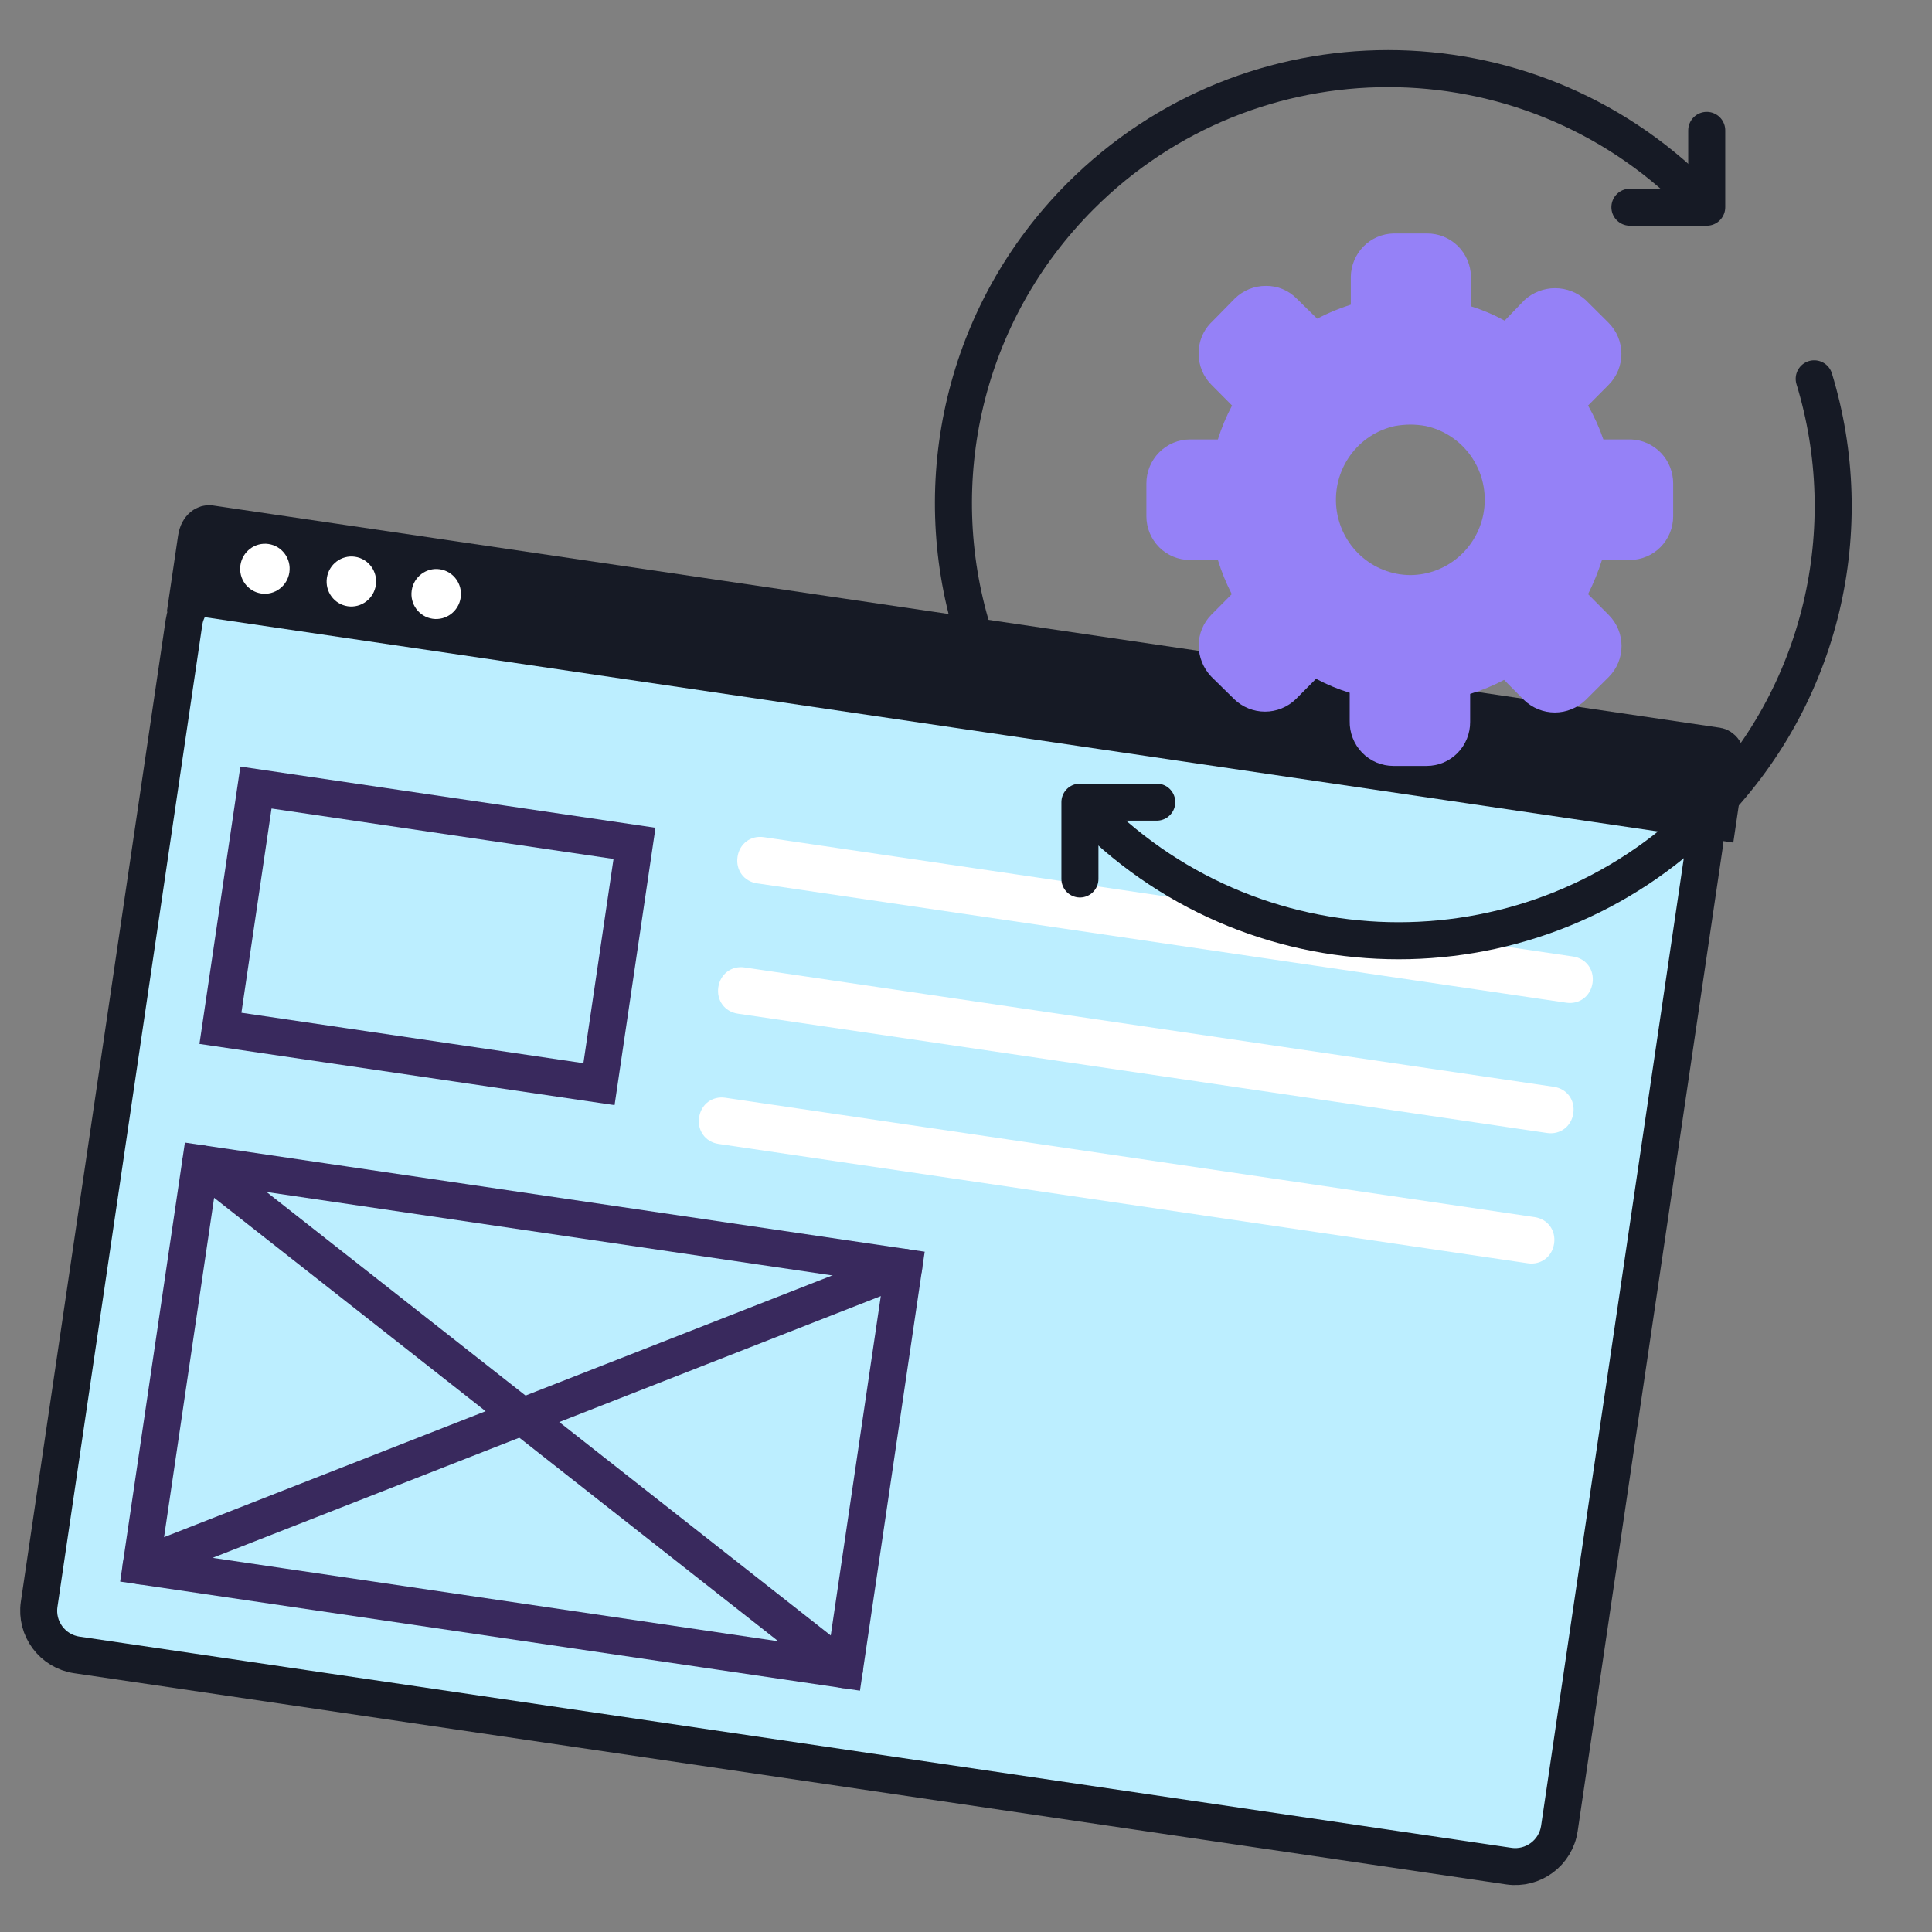 <?xml version="1.0" encoding="UTF-8"?> <svg xmlns="http://www.w3.org/2000/svg" width="120" height="120" viewBox="0 0 120 120" fill="none"><rect x="0" y="0" width="120" height="120" fill="#808080" stroke="none"/><g clip-path="url(#clip0_986_4485)"><path d="M14.572 36.326L103.512 49.443C105.026 49.666 106.073 51.075 105.85 52.589L96.856 113.57C96.633 115.084 95.224 116.13 93.71 115.907L4.77 102.79C3.256 102.566 2.209 101.158 2.432 99.644L11.426 38.663C11.649 37.149 13.058 36.103 14.572 36.326Z" fill="#BCEEFF" stroke="#161A25" stroke-width="2.296" stroke-miterlimit="10" stroke-linecap="round"></path><path d="M107.217 47.456L106.69 51.032L11.668 37.018L12.196 33.442C12.309 32.67 12.805 32.495 13.034 32.528L106.678 46.339C106.907 46.373 107.331 46.684 107.217 47.456Z" fill="#161A25" stroke="#161A25" stroke-width="2.296"></path><path d="M16.227 36.863C17.066 36.986 17.848 36.399 17.974 35.55C18.099 34.702 17.52 33.913 16.68 33.789C15.84 33.666 15.058 34.253 14.933 35.102C14.808 35.95 15.387 36.739 16.227 36.863Z" fill="white"></path><path d="M21.597 37.655C22.436 37.779 23.218 37.191 23.344 36.342C23.469 35.494 22.89 34.705 22.05 34.581C21.21 34.458 20.428 35.045 20.303 35.894C20.178 36.742 20.757 37.531 21.597 37.655Z" fill="white"></path><path d="M26.867 38.432C27.706 38.556 28.488 37.968 28.614 37.12C28.739 36.271 28.16 35.483 27.32 35.359C26.48 35.235 25.698 35.822 25.573 36.671C25.448 37.52 26.027 38.308 26.867 38.432Z" fill="white"></path><path d="M94.897 78.465L44.629 71.051C43.818 70.932 43.301 70.227 43.422 69.408C43.543 68.588 44.241 68.063 45.052 68.183L95.32 75.597C96.131 75.716 96.648 76.421 96.528 77.24C96.407 78.059 95.708 78.584 94.897 78.465Z" fill="white"></path><path d="M97.284 62.28L47.016 54.866C46.206 54.746 45.688 54.042 45.809 53.223C45.93 52.403 46.629 51.878 47.439 51.998L97.707 59.411C98.518 59.531 99.036 60.235 98.915 61.055C98.794 61.874 98.095 62.399 97.284 62.28Z" fill="white"></path><path d="M96.091 70.372L45.823 62.959C45.012 62.839 44.495 62.135 44.616 61.315C44.736 60.496 45.435 59.971 46.246 60.09L96.514 67.504C97.325 67.624 97.842 68.328 97.722 69.147C97.601 69.967 96.902 70.492 96.091 70.372Z" fill="white"></path><path d="M39.41 52.383L15.897 48.916L13.691 63.871L37.204 67.339L39.41 52.383Z" stroke="#39295D" stroke-width="2.296" stroke-miterlimit="10" stroke-linecap="round"></path><path d="M12.452 72.271L52.446 103.708" stroke="#39295D" stroke-width="2.296" stroke-miterlimit="10" stroke-linecap="round"></path><path d="M56.132 78.713L8.765 97.266" stroke="#39295D" stroke-width="2.296" stroke-miterlimit="10" stroke-linecap="round"></path><path d="M56.132 78.713L12.452 72.271L8.765 97.266L52.446 103.708L56.132 78.713Z" stroke="#39295D" stroke-width="2.296" stroke-miterlimit="10" stroke-linecap="round"></path><path d="M101.315 27.295H99.588C99.337 26.565 99.019 25.86 98.637 25.189L99.916 23.901C100.167 23.649 100.366 23.349 100.502 23.019C100.638 22.689 100.708 22.335 100.708 21.978C100.708 21.62 100.638 21.267 100.502 20.936C100.366 20.606 100.167 20.307 99.916 20.054L98.499 18.645C97.977 18.165 97.296 17.899 96.59 17.899C95.884 17.899 95.203 18.165 94.681 18.645L93.455 19.915C92.79 19.549 92.089 19.251 91.364 19.027V17.183C91.351 16.461 91.054 15.774 90.54 15.271C90.025 14.769 89.334 14.493 88.618 14.502H86.545C85.846 14.52 85.181 14.808 84.689 15.308C84.197 15.807 83.915 16.479 83.901 17.183V18.923C83.181 19.151 82.481 19.443 81.811 19.793L80.533 18.54C80.284 18.288 79.988 18.088 79.662 17.954C79.335 17.819 78.985 17.752 78.632 17.757C77.91 17.752 77.215 18.033 76.698 18.54L75.298 19.967C75.023 20.224 74.805 20.537 74.659 20.885C74.513 21.233 74.443 21.609 74.452 21.986C74.452 22.343 74.523 22.695 74.659 23.024C74.796 23.352 74.995 23.651 75.246 23.901L76.525 25.189C76.167 25.862 75.872 26.567 75.644 27.295H73.916C73.197 27.295 72.507 27.583 71.999 28.096C71.49 28.608 71.204 29.303 71.204 30.028V32.064C71.204 32.422 71.274 32.777 71.411 33.108C71.547 33.438 71.748 33.738 71.999 33.991C72.252 34.243 72.551 34.443 72.88 34.578C73.209 34.714 73.561 34.782 73.916 34.78H75.644C75.869 35.512 76.158 36.222 76.508 36.903L75.246 38.174C74.74 38.681 74.455 39.37 74.452 40.089C74.457 40.809 74.735 41.5 75.229 42.021L76.663 43.43C77.177 43.925 77.861 44.201 78.572 44.201C79.283 44.201 79.967 43.925 80.481 43.43L81.742 42.16C82.409 42.518 83.109 42.809 83.832 43.03V44.771C83.823 45.135 83.886 45.498 84.019 45.838C84.151 46.178 84.349 46.487 84.602 46.748C84.855 47.009 85.157 47.217 85.49 47.359C85.824 47.5 86.183 47.573 86.545 47.573H88.618C88.973 47.573 89.325 47.502 89.653 47.365C89.981 47.227 90.279 47.026 90.529 46.772C90.78 46.518 90.978 46.216 91.112 45.885C91.247 45.553 91.315 45.198 91.313 44.84V43.1C92.041 42.879 92.747 42.588 93.42 42.229L94.664 43.483C95.178 43.977 95.862 44.254 96.573 44.254C97.284 44.254 97.968 43.977 98.482 43.483L99.933 42.038C100.435 41.529 100.717 40.841 100.717 40.123C100.717 39.406 100.435 38.718 99.933 38.209L98.637 36.903C98.98 36.219 99.268 35.509 99.501 34.78H101.229C101.943 34.78 102.629 34.494 103.134 33.984C103.64 33.475 103.924 32.785 103.924 32.064V30.028C103.924 29.321 103.653 28.641 103.166 28.132C102.68 27.622 102.016 27.322 101.315 27.295ZM87.598 35.72C86.453 35.713 85.35 35.281 84.502 34.506C83.654 33.73 83.119 32.667 83.001 31.519C82.884 30.371 83.191 29.22 83.864 28.286C84.537 27.352 85.528 26.702 86.648 26.46C86.962 26.404 87.28 26.375 87.598 26.373C87.917 26.374 88.235 26.403 88.549 26.46C89.668 26.702 90.66 27.352 91.333 28.286C92.006 29.22 92.313 30.371 92.195 31.519C92.078 32.667 91.543 33.73 90.695 34.506C89.846 35.281 88.744 35.713 87.598 35.72Z" fill="#9581F7"></path><path d="M67.778 50.525C78.321 61.067 95.413 61.067 105.956 50.525C113.262 43.218 115.505 32.766 112.684 23.528" stroke="#161A25" stroke-width="2.3" stroke-linecap="round"></path><path d="M67.076 54.595V49.823H71.848" stroke="#161A25" stroke-width="2.3" stroke-linecap="round" stroke-linejoin="round"></path><path d="M105.304 12.168C94.762 1.626 77.669 1.626 67.126 12.168C59.82 19.474 57.577 29.927 60.398 39.164" stroke="#161A25" stroke-width="2.3" stroke-linecap="round"></path><path d="M106.008 8.098V12.87H101.236" stroke="#161A25" stroke-width="2.3" stroke-linecap="round" stroke-linejoin="round"></path></g><defs><clipPath id="clip0_986_4485"><rect width="120" height="120" fill="white"></rect></clipPath></defs></svg> 
